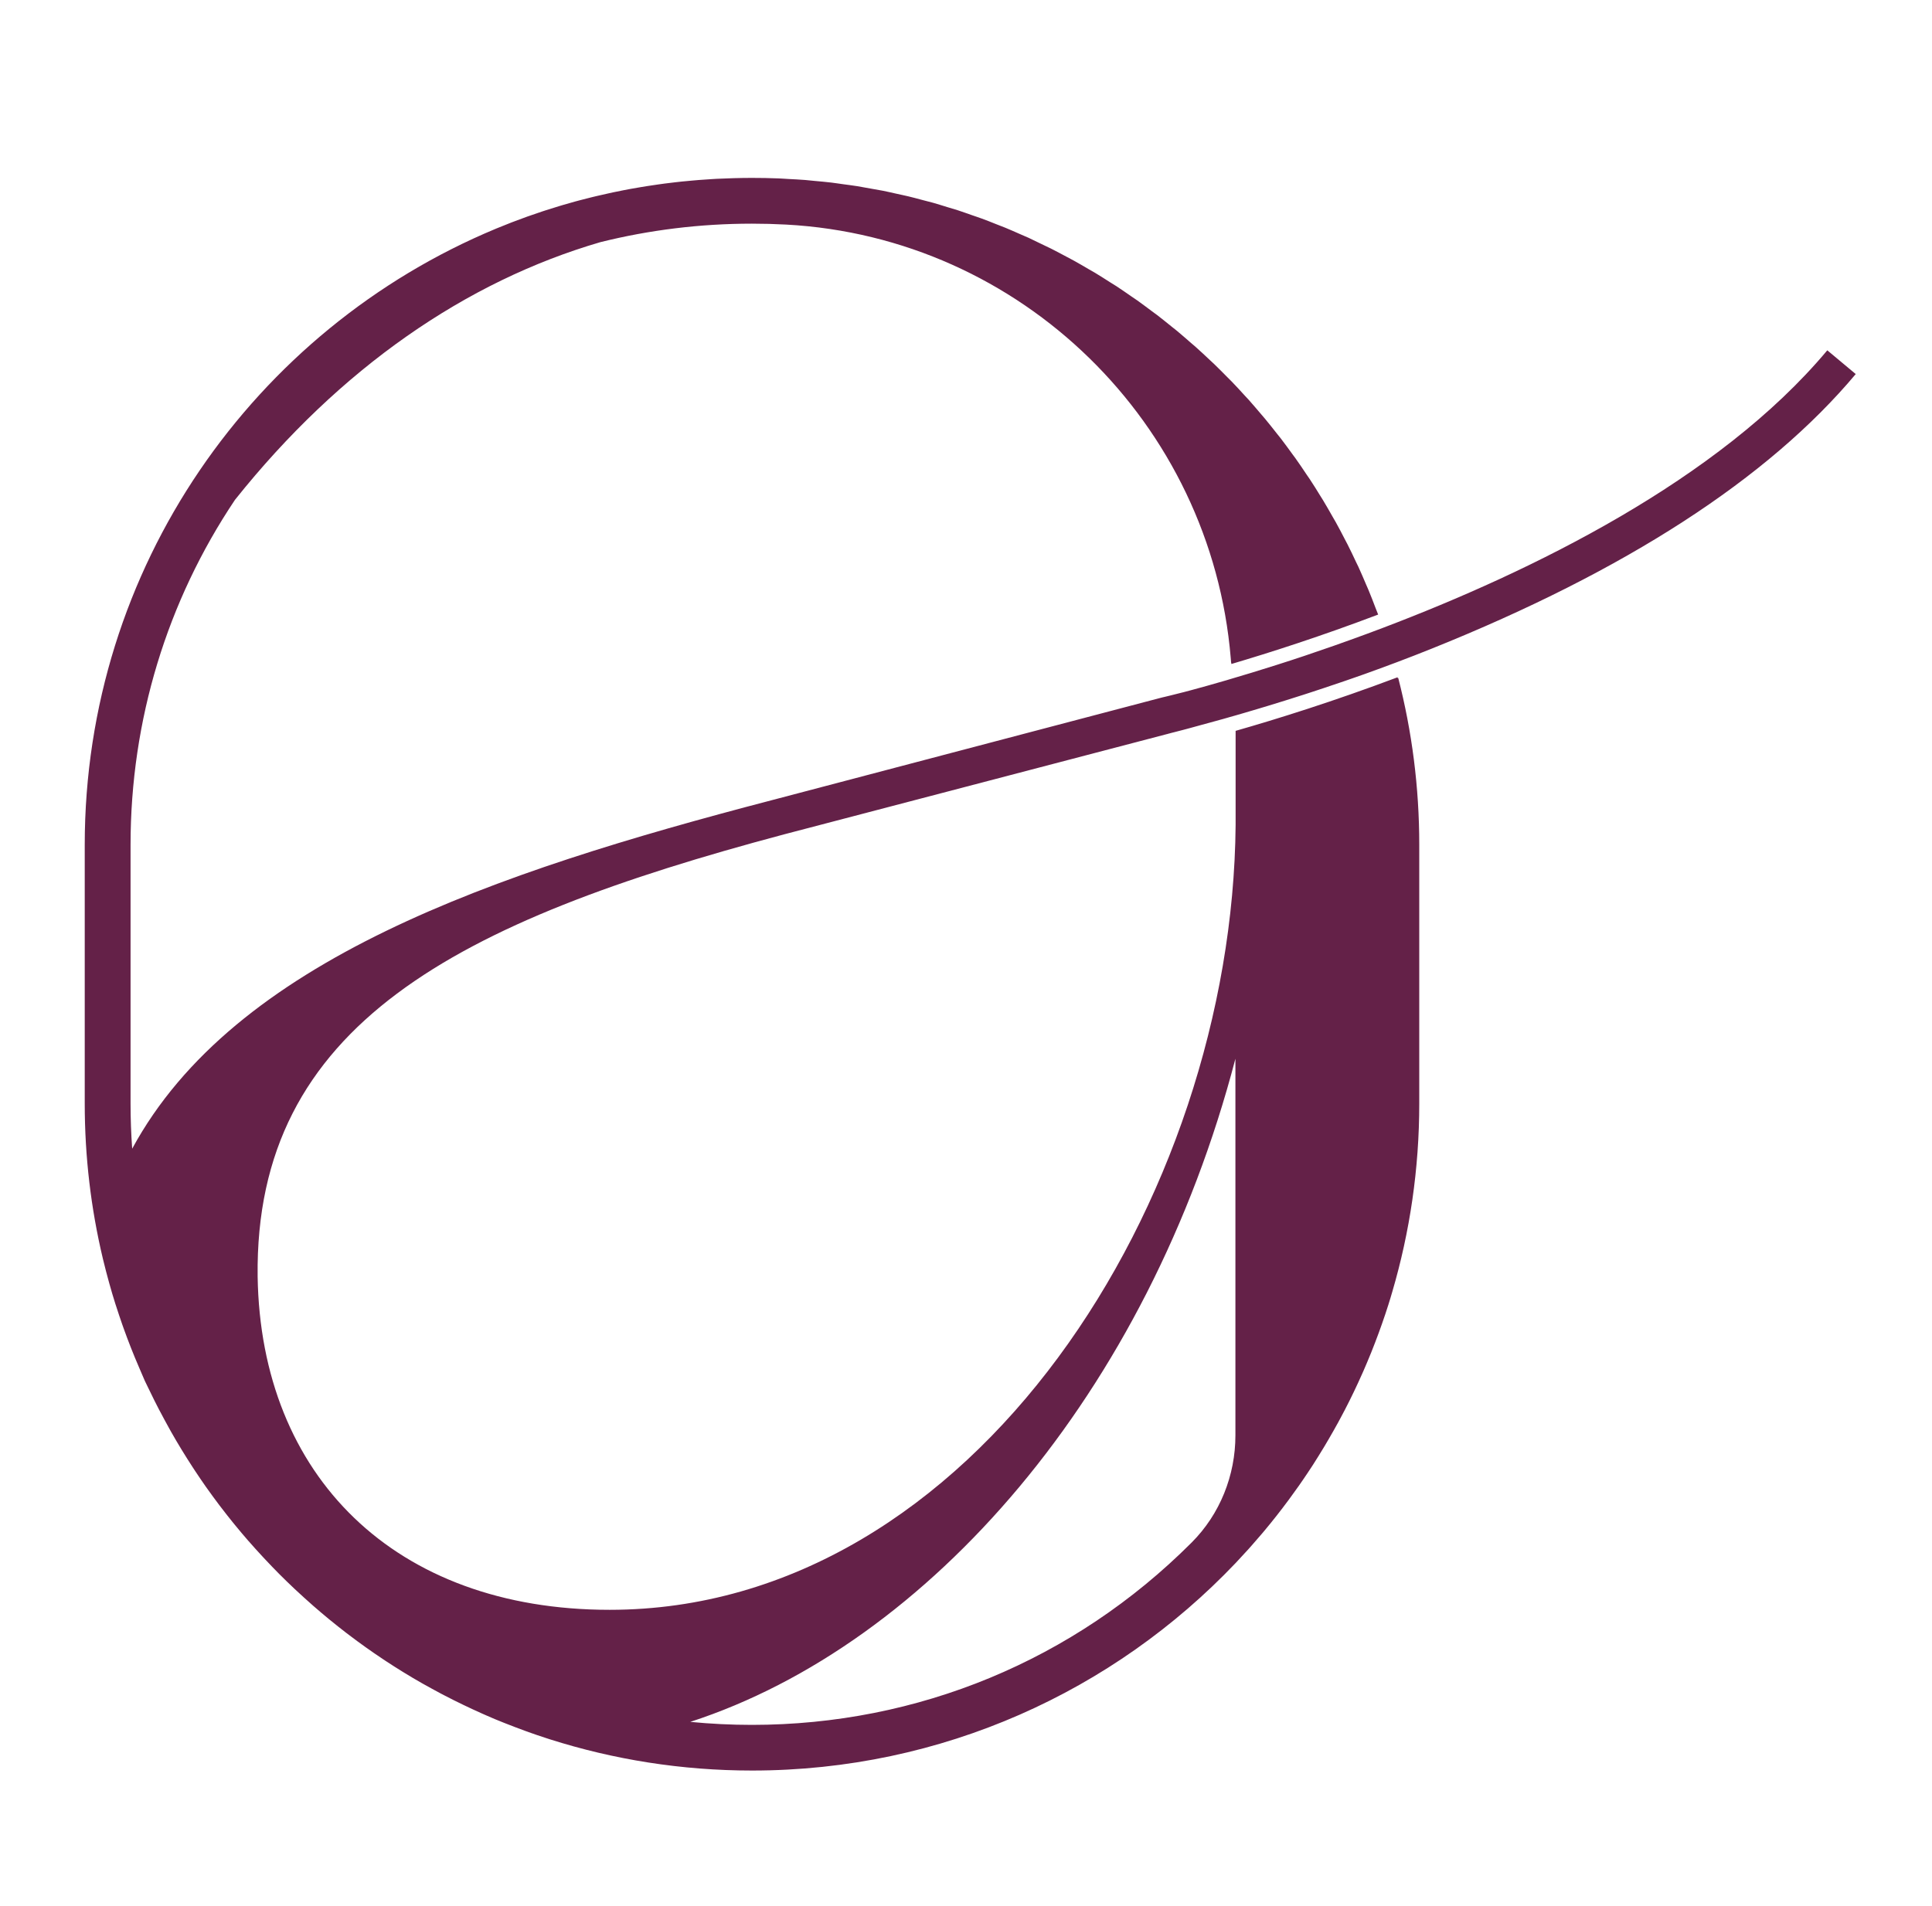<svg xmlns="http://www.w3.org/2000/svg" fill="none" viewBox="0 0 228 225" height="225" width="228">
<g clip-path="url(#clip0_138_290)">
<path fill="#642148" d="M215.633 41.365C202.802 56.694 180.717 67.467 163.175 74.124C162.574 74.352 161.986 74.574 161.398 74.79C161.314 74.82 161.236 74.85 161.152 74.88C159.946 75.324 158.77 75.75 157.623 76.152C157.557 76.176 157.491 76.2 157.425 76.224C156.273 76.626 155.151 77.01 154.064 77.377C154.004 77.395 153.95 77.413 153.89 77.437C152.804 77.797 151.754 78.145 150.74 78.463C150.692 78.481 150.638 78.493 150.59 78.511C149.587 78.829 148.621 79.129 147.703 79.411C147.649 79.429 147.595 79.447 147.541 79.459C146.635 79.735 145.776 79.987 144.972 80.228C144.912 80.246 144.852 80.263 144.798 80.282C144.012 80.51 143.268 80.72 142.578 80.918C142.512 80.936 142.452 80.954 142.386 80.972C141.72 81.158 141.107 81.326 140.549 81.476C140.477 81.494 140.411 81.512 140.345 81.53C140.087 81.602 139.835 81.668 139.601 81.728C139.601 81.728 139.595 81.728 139.589 81.728C139.037 81.872 138.557 81.992 138.161 82.088C137.861 82.16 137.621 82.22 137.416 82.268C137.344 82.286 137.266 82.304 137.206 82.316L136.738 82.436L117.654 87.46L91.031 94.47C58.233 103.029 27.656 113.358 15.599 135.596C15.473 133.837 15.407 132.067 15.407 130.284V99.734C15.407 85.017 19.716 70.96 27.728 59.005C40.145 43.435 55.011 33.208 70.843 28.587C76.622 27.146 82.623 26.402 88.733 26.402C90.089 26.402 91.433 26.438 92.778 26.51C120.528 28.01 142.926 49.972 145.242 77.671C145.254 77.845 145.272 78.013 145.284 78.187C145.29 78.223 145.302 78.247 145.308 78.283C145.308 78.313 145.32 78.349 145.32 78.379C149.911 77.022 155.949 75.084 162.641 72.545C162.629 72.503 162.611 72.467 162.592 72.425C162.508 72.197 162.412 71.969 162.322 71.741C162.058 71.044 161.794 70.348 161.506 69.664C161.416 69.442 161.314 69.22 161.218 68.998C160.924 68.302 160.624 67.605 160.312 66.921C160.216 66.711 160.114 66.507 160.012 66.303C159.688 65.613 159.364 64.922 159.016 64.244C158.914 64.04 158.8 63.842 158.698 63.638C158.349 62.96 157.995 62.282 157.623 61.615C157.515 61.423 157.401 61.237 157.293 61.045C156.915 60.373 156.531 59.707 156.135 59.047C156.021 58.861 155.907 58.686 155.793 58.5C155.391 57.84 154.983 57.186 154.557 56.544C154.443 56.37 154.323 56.202 154.202 56.028C153.77 55.379 153.338 54.737 152.888 54.107C152.768 53.939 152.642 53.771 152.516 53.603C152.06 52.972 151.604 52.348 151.13 51.73C151.004 51.568 150.872 51.406 150.74 51.244C150.26 50.632 149.779 50.026 149.287 49.431C149.149 49.263 148.999 49.101 148.861 48.933C148.369 48.351 147.871 47.769 147.367 47.199C147.223 47.037 147.073 46.886 146.929 46.73C146.413 46.16 145.897 45.596 145.362 45.044C145.206 44.882 145.05 44.732 144.894 44.576C144.36 44.036 143.826 43.495 143.28 42.967C143.112 42.805 142.944 42.655 142.776 42.499C142.23 41.983 141.683 41.467 141.119 40.969C140.939 40.806 140.747 40.657 140.567 40.494C140.009 40.008 139.457 39.522 138.887 39.048C138.695 38.886 138.497 38.736 138.299 38.58C137.729 38.118 137.158 37.656 136.582 37.211C136.372 37.049 136.156 36.899 135.946 36.743C135.37 36.311 134.794 35.879 134.206 35.459C133.984 35.303 133.75 35.153 133.528 34.997C132.945 34.594 132.363 34.186 131.769 33.796C131.529 33.64 131.283 33.49 131.037 33.34C130.449 32.962 129.861 32.59 129.261 32.224C128.996 32.062 128.726 31.918 128.456 31.762C127.868 31.419 127.286 31.071 126.692 30.747C126.41 30.591 126.116 30.447 125.834 30.291C125.246 29.979 124.663 29.661 124.063 29.361C123.763 29.211 123.457 29.073 123.151 28.923C122.563 28.634 121.975 28.346 121.381 28.07C121.051 27.92 120.708 27.782 120.372 27.632C119.796 27.38 119.226 27.122 118.638 26.882C118.272 26.732 117.9 26.594 117.534 26.45C116.976 26.228 116.417 26 115.847 25.796C115.475 25.657 115.097 25.538 114.719 25.405C114.149 25.207 113.579 24.997 113.003 24.811C112.607 24.685 112.204 24.571 111.808 24.451C111.244 24.277 110.68 24.097 110.11 23.935C109.678 23.815 109.234 23.707 108.796 23.593C108.255 23.449 107.715 23.299 107.175 23.173C106.707 23.059 106.233 22.969 105.765 22.861C105.243 22.747 104.721 22.62 104.199 22.518C103.706 22.422 103.208 22.344 102.716 22.254C102.2 22.164 101.69 22.062 101.174 21.978C100.616 21.888 100.052 21.822 99.493 21.744C99.031 21.684 98.575 21.606 98.113 21.552C97.471 21.474 96.823 21.42 96.175 21.36C95.784 21.324 95.406 21.276 95.016 21.246C94.35 21.192 93.678 21.162 93.006 21.126C92.634 21.108 92.262 21.072 91.884 21.06C90.833 21.018 89.783 21 88.721 21C88.025 21 87.329 21.012 86.638 21.03C86.422 21.03 86.2 21.048 85.984 21.054C85.51 21.072 85.036 21.084 84.562 21.108C84.31 21.12 84.058 21.138 83.806 21.156C83.368 21.18 82.929 21.21 82.497 21.246C82.239 21.264 81.981 21.294 81.729 21.312C81.303 21.348 80.871 21.39 80.445 21.432C80.193 21.456 79.941 21.492 79.689 21.516C79.263 21.564 78.831 21.612 78.404 21.672C78.158 21.702 77.918 21.738 77.672 21.774C77.24 21.834 76.808 21.894 76.376 21.966C76.142 22.002 75.908 22.044 75.674 22.08C75.236 22.152 74.797 22.23 74.359 22.308C74.137 22.35 73.915 22.392 73.693 22.434C73.243 22.518 72.799 22.608 72.355 22.705C72.145 22.747 71.941 22.795 71.731 22.843C71.275 22.945 70.812 23.047 70.356 23.155C70.164 23.203 69.972 23.245 69.786 23.293C69.312 23.407 68.844 23.533 68.376 23.653C68.202 23.701 68.034 23.743 67.86 23.791C67.374 23.923 66.888 24.061 66.407 24.205C66.257 24.253 66.101 24.295 65.951 24.343C65.447 24.493 64.949 24.649 64.451 24.811C64.319 24.853 64.193 24.895 64.061 24.937C63.539 25.111 63.017 25.285 62.501 25.471C62.398 25.508 62.291 25.544 62.188 25.579C61.642 25.778 61.096 25.976 60.556 26.186C60.484 26.216 60.406 26.24 60.334 26.27C59.758 26.492 59.182 26.726 58.612 26.96C58.576 26.978 58.54 26.99 58.498 27.008C30.021 38.862 10 66.951 10 99.728V130.278C10 136.562 10.738 142.672 12.13 148.536C12.166 148.68 12.203 148.83 12.239 148.974C12.413 149.694 12.599 150.409 12.797 151.123C12.827 151.243 12.863 151.363 12.893 151.477C13.121 152.299 13.361 153.116 13.619 153.926C13.643 153.998 13.667 154.07 13.691 154.142C13.925 154.868 14.165 155.594 14.417 156.315C14.471 156.465 14.525 156.615 14.579 156.771C15.143 158.349 15.755 159.904 16.416 161.428C16.542 161.728 16.68 162.022 16.8 162.323C16.992 162.785 17.19 163.241 17.424 163.685C17.502 163.835 17.568 163.991 17.646 164.141C18.006 164.897 18.384 165.648 18.768 166.392C18.804 166.458 18.84 166.524 18.876 166.59C19.23 167.262 19.59 167.934 19.962 168.601C20.034 168.733 20.112 168.871 20.184 169.003C21.001 170.443 21.859 171.848 22.759 173.228C22.849 173.36 22.933 173.498 23.023 173.63C23.443 174.267 23.869 174.891 24.301 175.509C24.337 175.557 24.373 175.611 24.409 175.659C24.89 176.337 25.382 177.009 25.886 177.676C25.97 177.79 26.06 177.904 26.15 178.018C26.57 178.576 27.008 179.122 27.446 179.668C27.536 179.776 27.626 179.89 27.716 179.998C28.244 180.641 28.779 181.283 29.325 181.907C29.337 181.919 29.349 181.931 29.361 181.943C29.883 182.543 30.417 183.131 30.957 183.714C31.065 183.834 31.173 183.948 31.287 184.068C31.833 184.65 32.385 185.226 32.944 185.79C32.956 185.802 32.962 185.808 32.974 185.82C33.562 186.409 34.162 186.991 34.768 187.561C34.87 187.657 34.972 187.753 35.08 187.849C35.626 188.359 36.178 188.857 36.736 189.35C36.808 189.416 36.88 189.482 36.958 189.548C37.583 190.094 38.219 190.634 38.861 191.162C38.909 191.204 38.957 191.24 39.011 191.282C39.599 191.762 40.187 192.23 40.787 192.693C40.913 192.789 41.039 192.885 41.166 192.981C42.474 193.977 43.812 194.931 45.186 195.844C45.312 195.928 45.438 196.012 45.565 196.096C46.177 196.498 46.795 196.894 47.419 197.278C47.503 197.332 47.587 197.386 47.671 197.434C48.385 197.872 49.099 198.298 49.825 198.707C49.886 198.743 49.946 198.773 50.006 198.809C50.672 199.175 51.332 199.547 52.004 199.901C52.148 199.973 52.286 200.051 52.43 200.123C53.901 200.891 55.395 201.606 56.913 202.284C57.075 202.356 57.243 202.428 57.405 202.5C58.066 202.788 58.726 203.076 59.398 203.334C59.482 203.37 59.572 203.406 59.656 203.436C60.442 203.748 61.234 204.048 62.026 204.336C62.147 204.378 62.273 204.42 62.392 204.469C63.077 204.715 63.767 204.949 64.457 205.171C64.595 205.219 64.739 205.261 64.877 205.309C72.409 207.704 80.427 209 88.751 209C111.208 209 131.469 199.595 145.812 184.512C145.812 184.512 145.818 184.506 145.824 184.5C146.335 183.96 146.839 183.414 147.337 182.861C147.463 182.723 147.583 182.579 147.709 182.441C148.117 181.979 148.519 181.511 148.921 181.043C149.017 180.929 149.119 180.809 149.215 180.695C150.194 179.524 151.136 178.324 152.048 177.093C152.12 176.997 152.186 176.901 152.258 176.805C152.6 176.337 152.942 175.863 153.278 175.389C153.416 175.185 153.56 174.987 153.698 174.783C154.088 174.213 154.473 173.642 154.851 173.06C154.887 173.006 154.923 172.946 154.959 172.892C155.385 172.226 155.805 171.554 156.213 170.875C156.249 170.815 156.285 170.755 156.321 170.695C156.681 170.095 157.029 169.495 157.371 168.889C157.539 168.589 157.707 168.283 157.881 167.976C158.121 167.55 158.337 167.118 158.566 166.692C158.608 166.608 158.656 166.524 158.704 166.434C159.43 165.035 160.108 163.619 160.75 162.173C160.804 162.047 160.858 161.92 160.918 161.794C161.188 161.176 161.452 160.552 161.704 159.928C161.746 159.826 161.788 159.724 161.83 159.622C162.424 158.139 162.977 156.639 163.487 155.114C163.511 155.042 163.535 154.964 163.559 154.892C163.739 154.334 163.931 153.776 164.093 153.212C164.165 152.966 164.237 152.719 164.309 152.479C166.379 145.433 167.49 137.979 167.49 130.266V99.716C167.49 92.922 166.631 86.326 165.011 80.035C164.987 80.041 164.963 80.053 164.939 80.059V79.945C157.371 82.796 150.638 84.897 145.818 86.272V97.381C145.446 141.496 114.953 190.028 71.947 190.028C46.585 190.028 30.771 174.213 30.405 150.697C30.033 120.915 53.937 108.779 92.526 98.492L137.711 86.656H137.735L137.819 86.626C137.879 86.608 137.951 86.59 138.029 86.572C138.059 86.566 138.089 86.554 138.119 86.548C138.185 86.53 138.245 86.518 138.317 86.494C138.341 86.488 138.371 86.482 138.395 86.476C138.503 86.446 138.617 86.416 138.749 86.386C138.827 86.368 138.911 86.344 139.001 86.32C139.055 86.308 139.103 86.296 139.163 86.278C139.259 86.254 139.361 86.224 139.469 86.2C139.529 86.181 139.589 86.169 139.655 86.151C139.751 86.127 139.847 86.103 139.949 86.073C140.033 86.049 140.111 86.031 140.195 86.007C140.285 85.983 140.381 85.959 140.483 85.929C140.585 85.905 140.687 85.875 140.789 85.845C140.879 85.821 140.975 85.797 141.071 85.767C141.179 85.737 141.287 85.707 141.401 85.677C141.509 85.647 141.617 85.617 141.726 85.587C142.206 85.461 142.716 85.317 143.262 85.167C143.346 85.143 143.424 85.125 143.508 85.101C143.664 85.059 143.826 85.011 143.982 84.969C144.09 84.939 144.198 84.909 144.312 84.879C144.474 84.831 144.642 84.783 144.816 84.735C144.924 84.705 145.038 84.675 145.146 84.639C145.32 84.591 145.5 84.537 145.68 84.489C145.8 84.453 145.915 84.423 146.035 84.387C146.221 84.333 146.401 84.279 146.593 84.225C146.707 84.189 146.827 84.159 146.941 84.123C147.139 84.063 147.343 84.009 147.547 83.943C147.655 83.913 147.763 83.877 147.877 83.847C148.099 83.781 148.315 83.715 148.543 83.649C148.633 83.619 148.729 83.595 148.819 83.565C149.065 83.493 149.311 83.415 149.557 83.343C149.611 83.325 149.665 83.306 149.719 83.294C150.944 82.922 152.234 82.52 153.578 82.088C153.656 82.064 153.728 82.04 153.806 82.016C154.088 81.926 154.371 81.836 154.653 81.74C154.755 81.704 154.863 81.674 154.965 81.638C155.241 81.548 155.517 81.458 155.799 81.362C155.913 81.326 156.033 81.284 156.147 81.248C156.423 81.158 156.705 81.062 156.981 80.966C157.107 80.924 157.233 80.882 157.359 80.84C157.635 80.744 157.911 80.654 158.193 80.558C158.325 80.516 158.452 80.468 158.584 80.426C158.872 80.324 159.16 80.228 159.448 80.126C159.562 80.084 159.682 80.041 159.796 80.005C160.102 79.897 160.408 79.789 160.72 79.681C160.804 79.651 160.894 79.621 160.978 79.591C163.541 78.673 166.217 77.671 168.948 76.572C191.825 67.389 208.66 56.496 219 44.156L215.645 41.353L215.633 41.365ZM145.794 124.978V169.435C145.794 174.159 143.976 178.732 140.639 182.075C140.621 182.093 140.603 182.111 140.585 182.129C126.734 195.982 108.322 203.61 88.733 203.61C86.284 203.61 83.86 203.49 81.459 203.256C109.612 194.115 135.484 164.441 145.794 124.978Z"></path>
</g>
<defs>
<clipPath id="clip0_138_290">
<rect transform="translate(10 21)" fill="white" height="188" width="209"></rect>
</clipPath>
</defs>
</svg>
